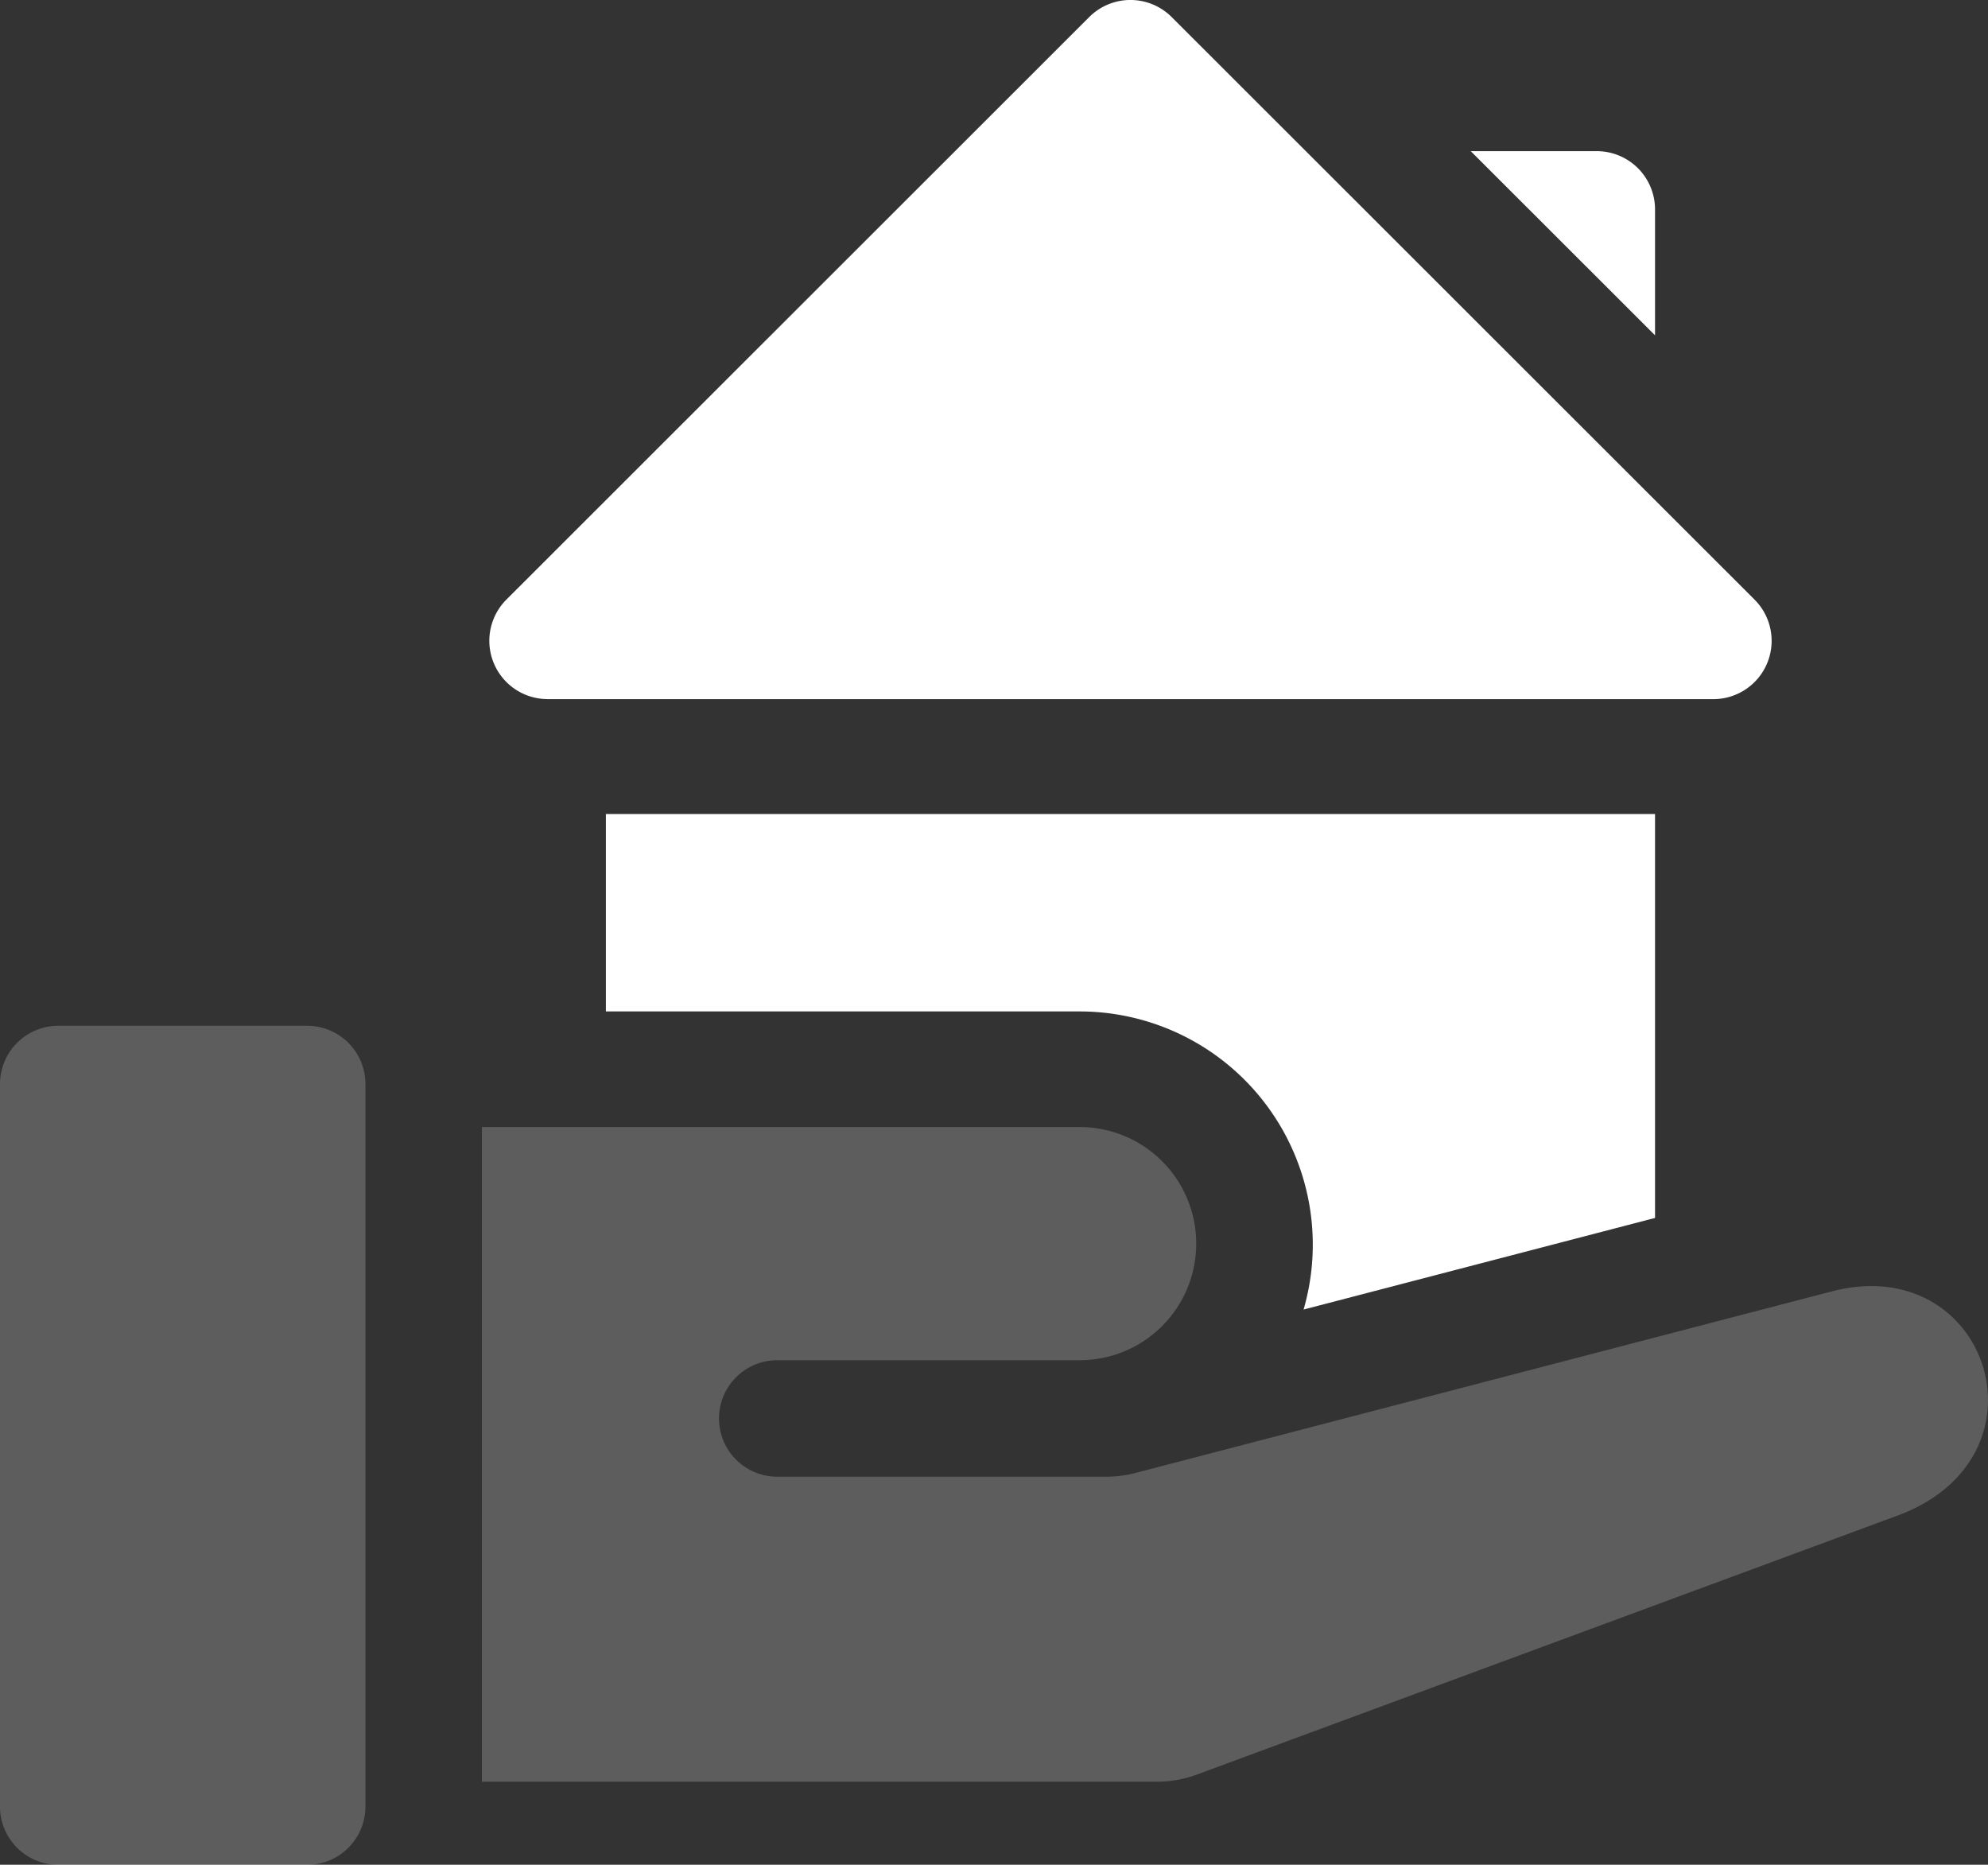 <svg xmlns="http://www.w3.org/2000/svg" width="53.312" height="50" viewBox="0 0 53.312 50">
  <rect x="0" y="0" width="53.312" height="50" fill="#333333" stroke="none"/>
  <g id="mis-1" transform="translate(0 1.001)">
    <path id="Path_1639" data-name="Path 1639" d="M478.427,49.227a1.563,1.563,0,0,0-1.563-1.563h-3.379l4.942,4.938Zm0,0" transform="translate(-434.044 -44.612)" fill="#fff"/>
    <path id="Path_1640" data-name="Path 1640" d="M159.088,17.745h31.261a1.563,1.563,0,0,0,1.105-2.669L175.823-.544a1.563,1.563,0,0,0-2.21,0l-15.63,15.62a1.563,1.563,0,0,0,1.1,2.668Zm0,0" transform="translate(-144.403 0)" fill="#fff"/>
    <path id="Path_1641" data-name="Path 1641" d="M8.234,330.035H1.563A1.563,1.563,0,0,0,0,331.6v19.369a1.563,1.563,0,0,0,1.563,1.563H8.234A1.563,1.563,0,0,0,9.8,350.967V331.6A1.563,1.563,0,0,0,8.234,330.035Zm0,0" transform="translate(0 -303.531)" fill="#fff" opacity="0.21"/>
    <path id="Path_1642" data-name="Path 1642" d="M191.325,367.058l-18.657,4.864a3.116,3.116,0,0,1-.781.1c-1.491,0-4.307,0-8.825,0a1.561,1.561,0,0,1,0-3.123h8.11a3.126,3.126,0,1,0,0-6.252h-16.03V380.2c4.43,0,15.509,0,18.124,0A3.114,3.114,0,0,0,174.34,380l18.841-6.964c4.163-1.615,2.325-7.086-1.856-5.978Zm0,0" transform="translate(-142.219 -333.428)" fill="#fff" opacity="0.21"/>
    <path id="Path_1643" data-name="Path 1643" d="M223.19,272.4v-10.83H195.055v5.293H207.76a6.253,6.253,0,0,1,6.005,7.993Zm0,0" transform="translate(-178.807 -240.744)" fill="#fff"/>
  </g>
</svg>
